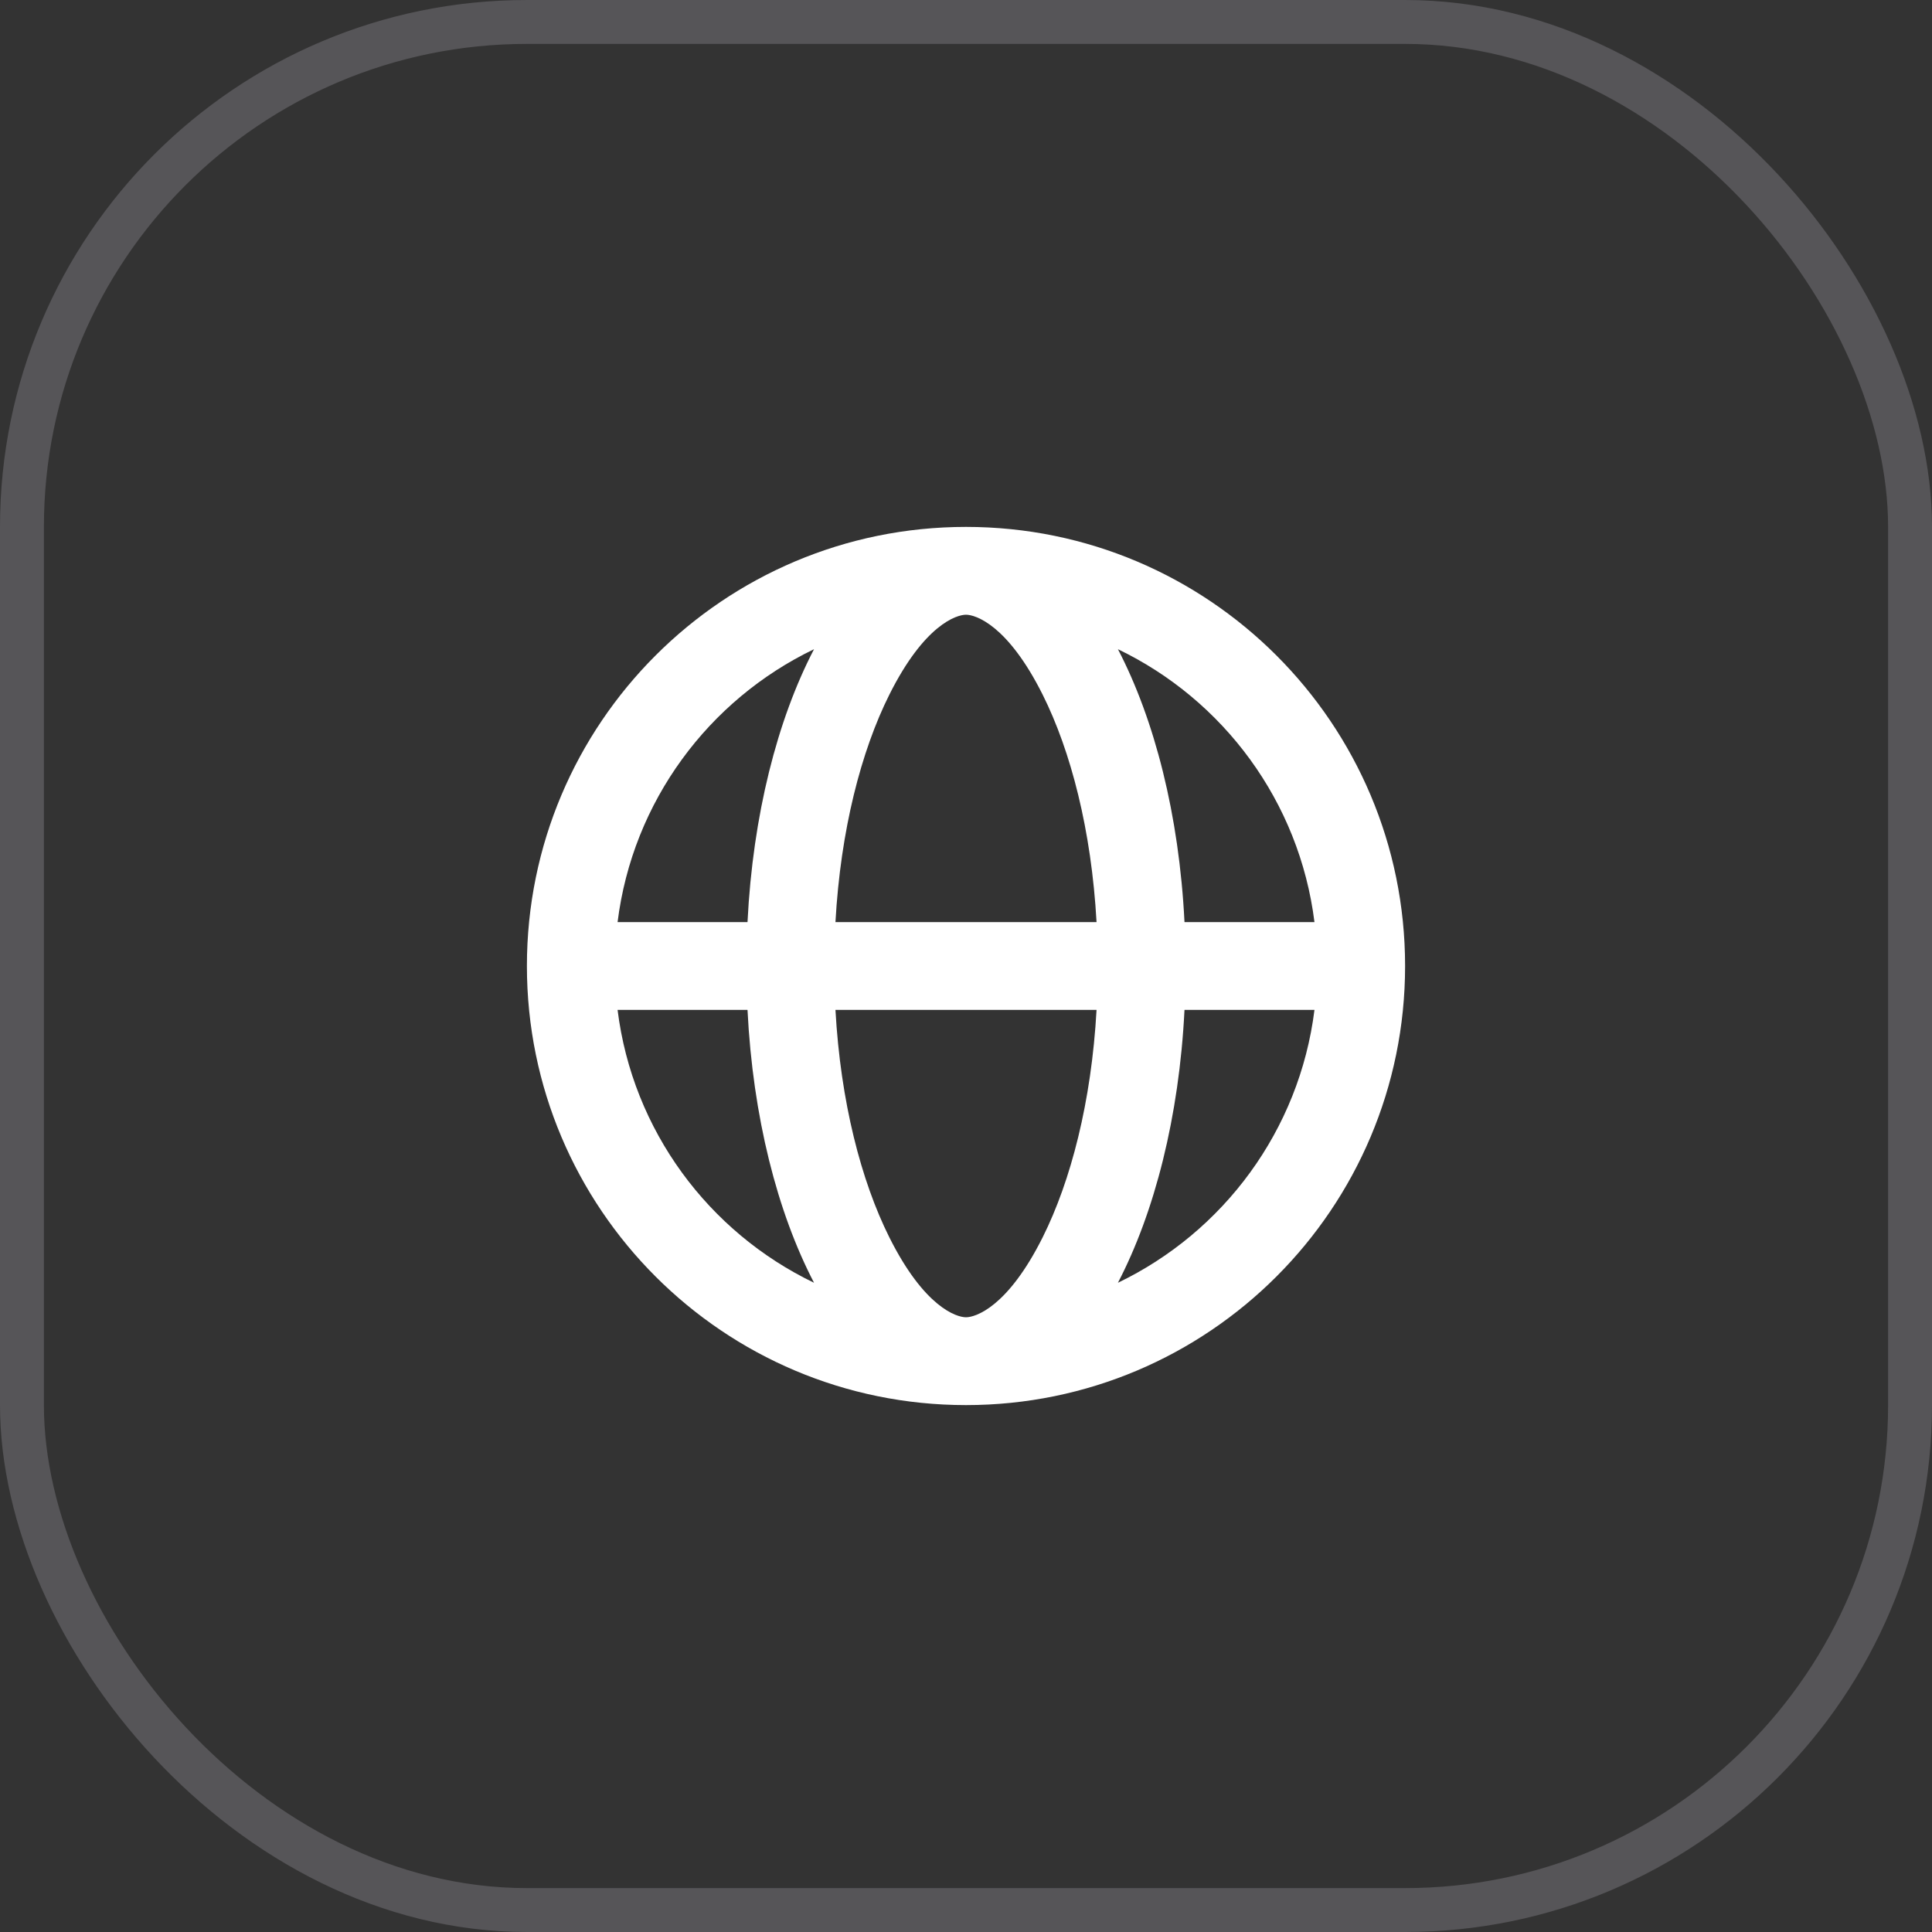 <svg width="44" height="44" viewBox="0 0 44 44" fill="none" xmlns="http://www.w3.org/2000/svg">
<rect x="0" y="0" width="44" height="44" fill="#333333" stroke="none"/>
<rect x="0.5" y="0.5" width="43" height="43" rx="11.5" stroke="#E1E0EF" stroke-opacity="0.2"/>
<path d="M22 12C27.523 12 32 16.477 32 22C32 27.523 27.523 32 22 32C16.477 32 12 27.523 12 22C12 16.477 16.477 12 22 12ZM19.027 23C19.143 25.094 19.614 26.899 20.253 28.177C21.051 29.774 21.785 30 22 30C22.215 30 22.949 29.774 23.747 28.177C24.386 26.899 24.857 25.094 24.973 23H19.027ZM14.065 23C14.407 25.747 16.14 28.061 18.539 29.214C17.704 27.611 17.145 25.434 17.024 23H14.065ZM26.976 23C26.855 25.434 26.295 27.611 25.46 29.214C27.859 28.061 29.593 25.747 29.936 23H26.976ZM25.46 14.785C26.295 16.388 26.855 18.565 26.976 21H29.936C29.593 18.253 27.86 15.938 25.46 14.785ZM18.539 14.785C16.14 15.938 14.407 18.253 14.065 21H17.024C17.145 18.566 17.704 16.388 18.539 14.785ZM22 14C21.785 14 21.051 14.226 20.253 15.823C19.614 17.101 19.143 18.906 19.027 21H24.973C24.857 18.906 24.386 17.101 23.747 15.823C22.949 14.226 22.215 14 22 14Z" fill="white"/>
</svg>

